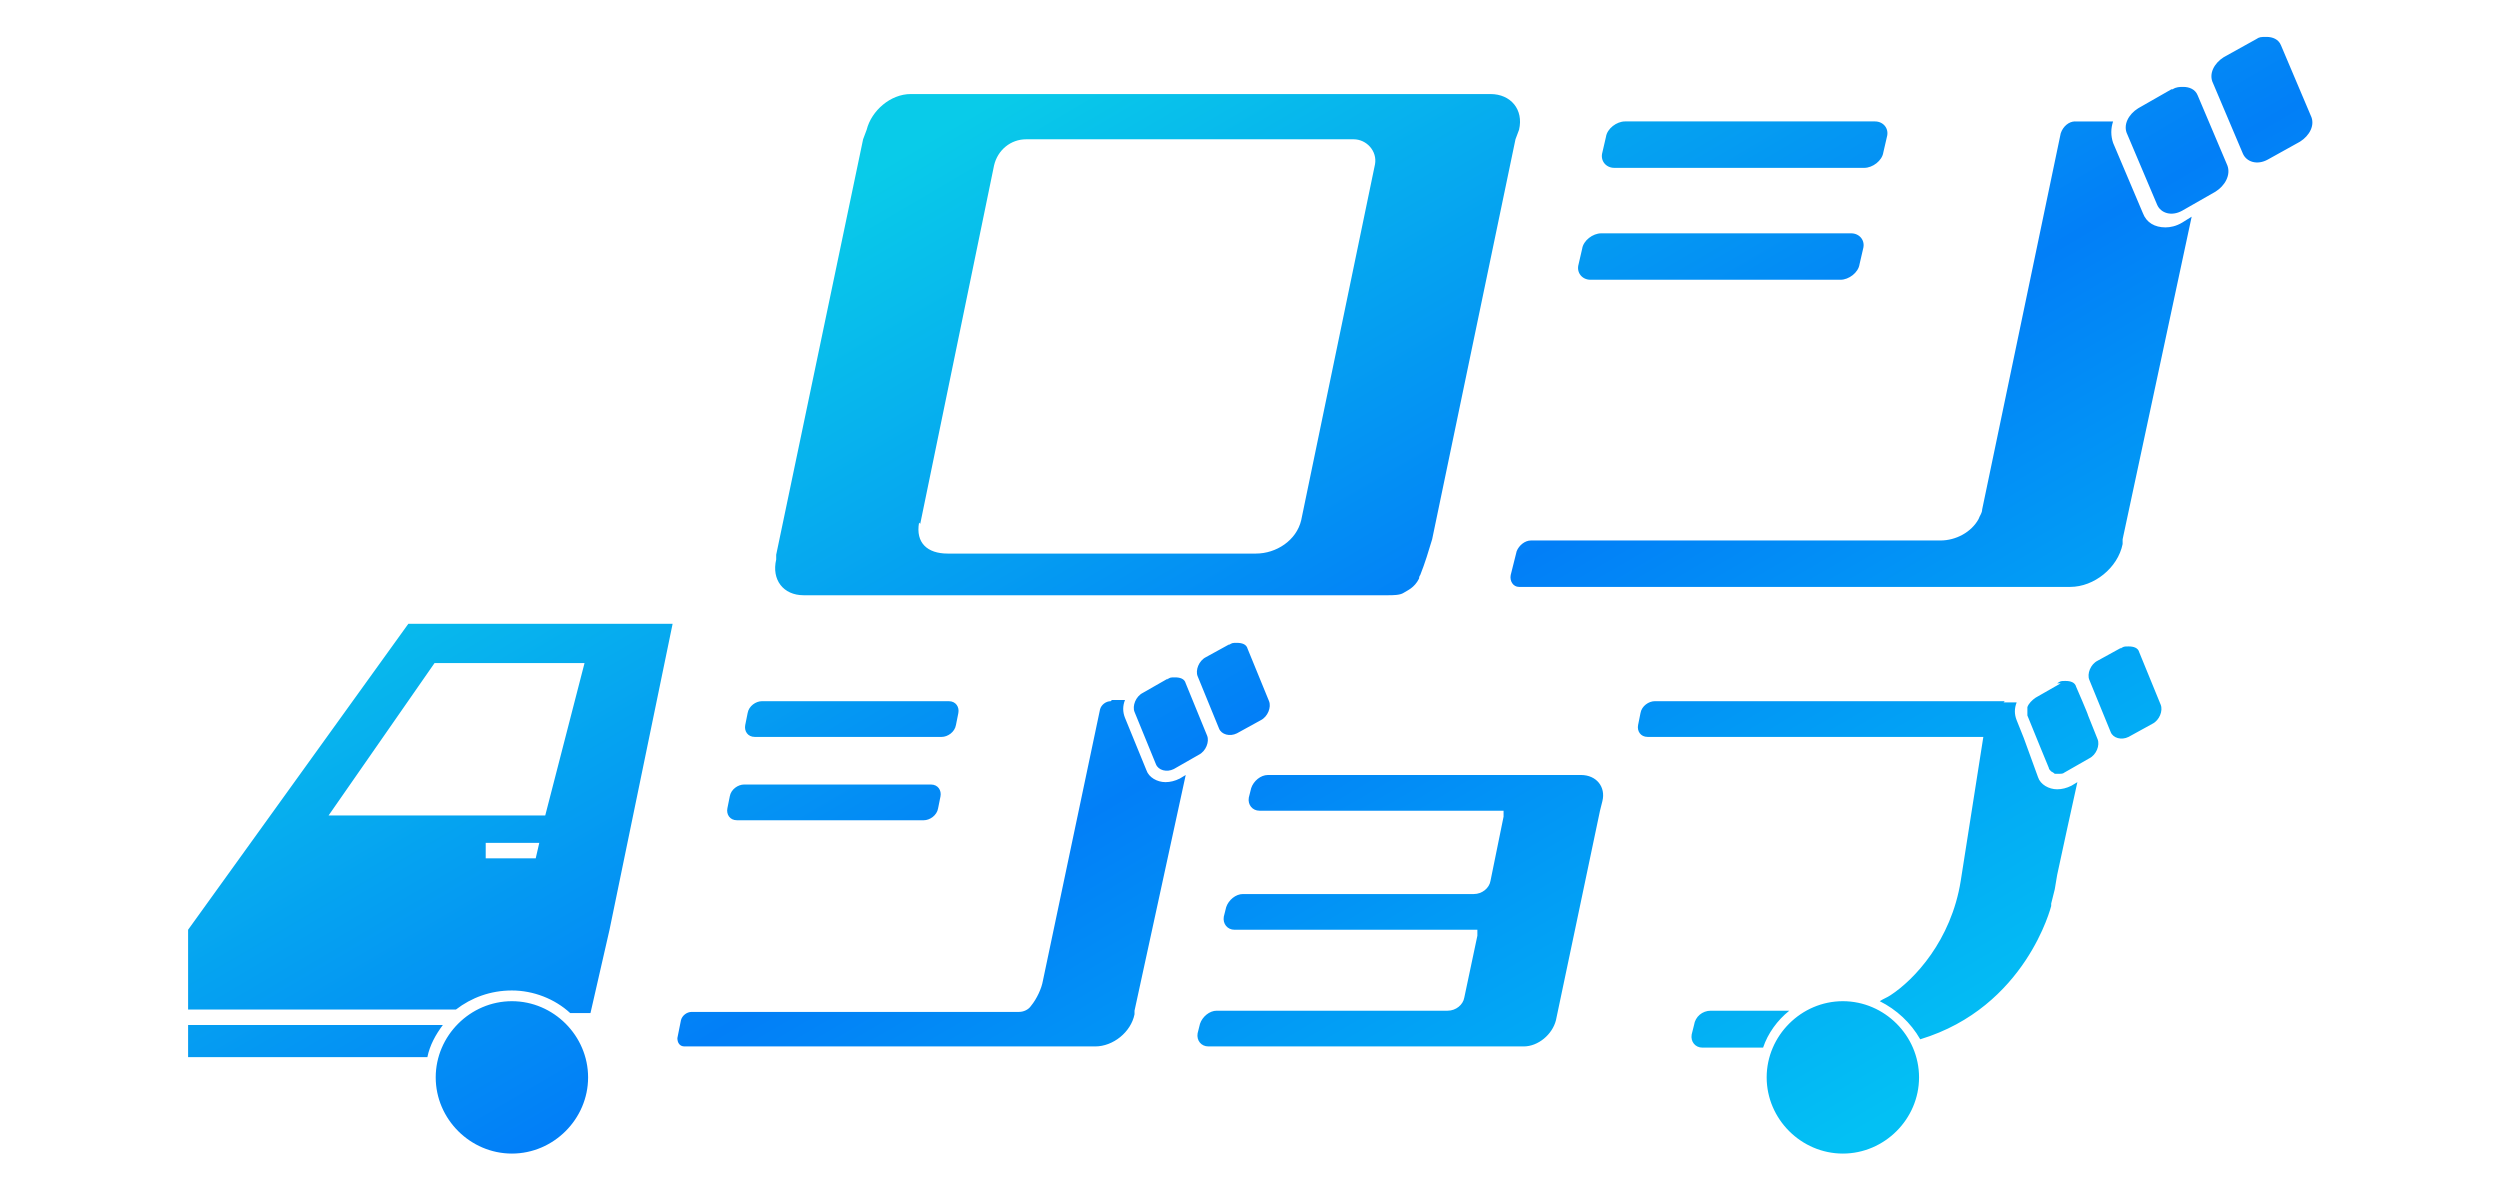 <?xml version="1.0" encoding="UTF-8"?>
<svg xmlns="http://www.w3.org/2000/svg" xmlns:xlink="http://www.w3.org/1999/xlink" version="1.1" viewBox="0 0 210 100">
  <defs>
    <style>
      .cls-1 {
        fill: none;
      }

      .cls-2 {
        fill: url(#_名称未設定グラデーション_3);
      }

      .cls-3 {
        clip-path: url(#clippath);
      }
    </style>
    <clipPath id="clippath">
      <path class="cls-1" d="M15.8,86.1v2.7h20.1c.2-1,.7-1.9,1.3-2.7H15.8ZM143.7,84.9c-.7,0-1.3.5-1.4,1.2l-.2.8c-.1.6.3,1.1.9,1.1h5.1c.4-1.2,1.2-2.3,2.2-3.1h-6.5ZM36.6,90.5c0,3.5,2.9,6.4,6.4,6.4s6.4-2.9,6.4-6.4-2.9-6.4-6.4-6.4-6.4,2.9-6.4,6.4M148.4,90.5c0,3.5,2.9,6.4,6.4,6.4s6.4-2.9,6.4-6.4-2.9-6.4-6.4-6.4-6.4,2.9-6.4,6.4M62.5,65.9c-.5,0-1.1.4-1.2,1l-.2,1c-.1.5.2,1,.8,1h15.7c.5,0,1.1-.4,1.2-1l.2-1c.1-.5-.2-1-.8-1h-15.7ZM106.5,65.1c-.6,0-1.2.5-1.4,1.1l-.2.8c-.1.6.3,1.1.9,1.1h19.4s0,0,0,0h1.1c0,.1,0,.3,0,.5l-1.1,5.4c-.1.6-.7,1.1-1.4,1.1h-19.4c-.6,0-1.2.5-1.4,1.1l-.2.8c-.1.6.3,1.1.9,1.1h19.4s0,0,0,0h1c0,.2,0,.3,0,.5l-1.1,5.2c-.1.6-.7,1.1-1.4,1.1h-19.4c-.6,0-1.2.5-1.4,1.1l-.2.8c-.1.6.3,1.1.9,1.1h26.5c1.2,0,2.4-1,2.7-2.2l1.6-7.6h0l2.1-10,.2-.8c.3-1.2-.5-2.2-1.8-2.2h-26.5ZM64,58.9c-.5,0-1.1.4-1.2,1l-.2,1c-.1.5.2,1,.8,1h15.7c.5,0,1.1-.4,1.2-1l.2-1c.1-.5-.2-1-.8-1h-15.7ZM93.3,58.9c-.4,0-.8.3-.9.7l-4.8,22.8c-.1.6-.5,1.5-1,2.1-.2.3-.6.5-1,.5h-.9c-.1,0-.2,0-.3,0h-3.1s-23.2,0-23.2,0c-.4,0-.8.3-.9.7l-.3,1.5c0,.4.2.7.6.7h34.5c1.5,0,3-1.2,3.3-2.7v-.3c0,0,4.3-19.8,4.3-19.8l-.5.3c-.4.2-.8.3-1.2.3-.7,0-1.4-.4-1.6-1l-1.8-4.4c-.2-.5-.2-1,0-1.5h-1.1ZM168.4,58.9h-.3s-29.1,0-29.1,0c-.5,0-1.1.4-1.2,1l-.2,1c-.1.5.2,1,.8,1h28.2l-1.9,12.1c-.8,5-3.9,8.3-5.9,9.6-.3.2-.6.3-.9.5,1.4.7,2.6,1.8,3.4,3.2,8.9-2.7,11-11.2,11-11.2v-.2c.1-.4.2-.8.3-1.2l.2-1.2.8-3.7.9-4.1-.5.3c-.4.2-.8.3-1.2.3-.7,0-1.4-.4-1.6-1l-1.2-3.3-.6-1.5c-.2-.5-.2-1,0-1.5h-1.1ZM173.1,57.4l-2.1,1.2c-.3.2-.6.5-.7.8,0,.1,0,.2,0,.3,0,0,0,0,0,0,0,.1,0,.3,0,.4,0,0,0,0,0,0l1.1,2.7.7,1.7c0,.1.1.2.2.3,0,0,0,0,0,0,0,0,.2.1.3.2,0,0,0,0,0,0,0,0,.1,0,.2,0s0,0,.1,0c0,0,0,0,.1,0,.1,0,.3,0,.4-.1l2.1-1.2c.6-.3.9-1.1.7-1.6l-.8-2h0c0-.1-1-2.4-1-2.4-.1-.4-.5-.5-.9-.5s-.4,0-.7.2M98.1,57l-2.1,1.2c-.6.3-.9,1.1-.7,1.6l1.8,4.4c.2.5.9.7,1.5.4l2.1-1.2c.6-.3.9-1.1.7-1.6l-1.8-4.4c-.1-.4-.5-.5-.9-.5s-.4,0-.7.2M178.2,54.4l-2,1.1c-.6.3-.9,1.1-.7,1.6l1.8,4.4c.2.5.9.7,1.5.4l2-1.1c.6-.3.9-1.1.7-1.6l-1.8-4.4c-.1-.4-.5-.5-.9-.5s-.4,0-.7.2M103.3,54.1l-2,1.1c-.6.3-.9,1.1-.7,1.6l1.8,4.4c.2.5.9.7,1.5.4l2-1.1c.6-.3.9-1.1.7-1.6l-1.8-4.4c-.1-.4-.5-.5-.9-.5s-.4,0-.7.2M40.7,70.8h4.6l-.3,1.3h-4.2v-1.3ZM36.6,55.7h12.5l-3.3,12.8h-18.2l8.9-12.8ZM34.3,52.4l-18.5,25.7v6.7h22.5c1.3-1,2.9-1.6,4.7-1.6s3.6.7,4.9,1.9h.9s.8,0,.8,0l1.6-7,5.3-25.7h-22.2ZM134.5,19.6c-.7,0-1.5.6-1.6,1.3l-.3,1.3c-.2.7.3,1.3,1,1.3h21c.7,0,1.5-.6,1.6-1.3l.3-1.3c.2-.7-.3-1.3-1-1.3h-21ZM136.5,10.2c-.7,0-1.5.6-1.6,1.3l-.3,1.3c-.2.7.3,1.3,1,1.3h21c.7,0,1.5-.6,1.6-1.3l.3-1.3c.2-.7-.3-1.3-1-1.3h-21ZM174.3,10.2c-.5,0-1,.4-1.2,1l-6.6,31.6c0,.3-.2.5-.3.8-.6,1.1-1.9,1.8-3.2,1.8h-.6s0,0-.1,0h-2.6s-31.1,0-31.1,0c-.5,0-1,.4-1.2.9l-.5,2c-.1.5.2,1,.7,1h46.3c2,0,4-1.6,4.4-3.6v-.4c0,0,5.8-27.1,5.8-27.1l-.8.5c-.5.3-1,.4-1.4.4-.9,0-1.6-.4-1.9-1.2l-2.5-5.9c-.2-.6-.2-1.2,0-1.8h-3.3ZM77.3,44l6.2-30.1c.3-1.3,1.4-2.2,2.7-2.2h27.5c1.1,0,2,1,1.8,2.1,0,0,0,0,0,0l-6.2,29.9c-.4,1.7-2.1,2.8-3.8,2.8h-25.9c-1.7,0-2.7-.9-2.4-2.6M76.5,7.9c-1.7,0-3.3,1.4-3.7,3l-.3.8-7.3,34.9v.4c-.4,1.7.6,3,2.3,3h49.1c.4,0,1,0,1.3-.2.3-.2.9-.4,1.3-1.2,0,0,0-.2.1-.3.4-1,.7-2,1-3l7-33.6.3-.8c.4-1.7-.7-3-2.4-3h-48.7ZM182.4,7.5l-2.8,1.6c-.8.5-1.3,1.4-.9,2.2l2.5,5.9c.3.7,1.2,1,2.1.5l2.8-1.6c.8-.5,1.3-1.4,1-2.2l-2.5-5.9c-.2-.5-.7-.7-1.2-.7h0c-.3,0-.6,0-.9.2M189.5,3.3l-2.7,1.5c-.8.5-1.3,1.4-.9,2.2l2.5,5.9c.3.7,1.2,1,2.1.5l2.7-1.5c.8-.5,1.3-1.4.9-2.2l-2.5-5.9c-.2-.5-.7-.7-1.2-.7s-.6,0-.9.2"/>
    </clipPath>
    <linearGradient id="_名称未設定グラデーション_3" data-name="名称未設定グラデーション 3" x1="-314.7" y1="345.1" x2="-314.3" y2="345.1" gradientTransform="translate(-94651.8 86421) rotate(90) scale(274.6 -274.6)" gradientUnits="userSpaceOnUse">
      <stop offset="0" stop-color="#09cbe9"/>
      <stop offset=".5" stop-color="#027ff7"/>
      <stop offset=".7" stop-color="#029af5"/>
      <stop offset="1" stop-color="#03c0f4"/>
    </linearGradient>
  </defs>
  <!-- Generator: Adobe Illustrator 28.7.7, SVG Export Plug-In . SVG Version: 1.2.0 Build 194)  -->
  <g>
    <g id="_レイヤー_1" data-name="レイヤー_1">
      <g class="cls-3">
        <rect class="cls-2" x="4.3" y="-35.3" width="201.5" height="170.5" transform="translate(-10.9 59.3) rotate(-30)"/>
      </g>
    </g>
  </g>
</svg>